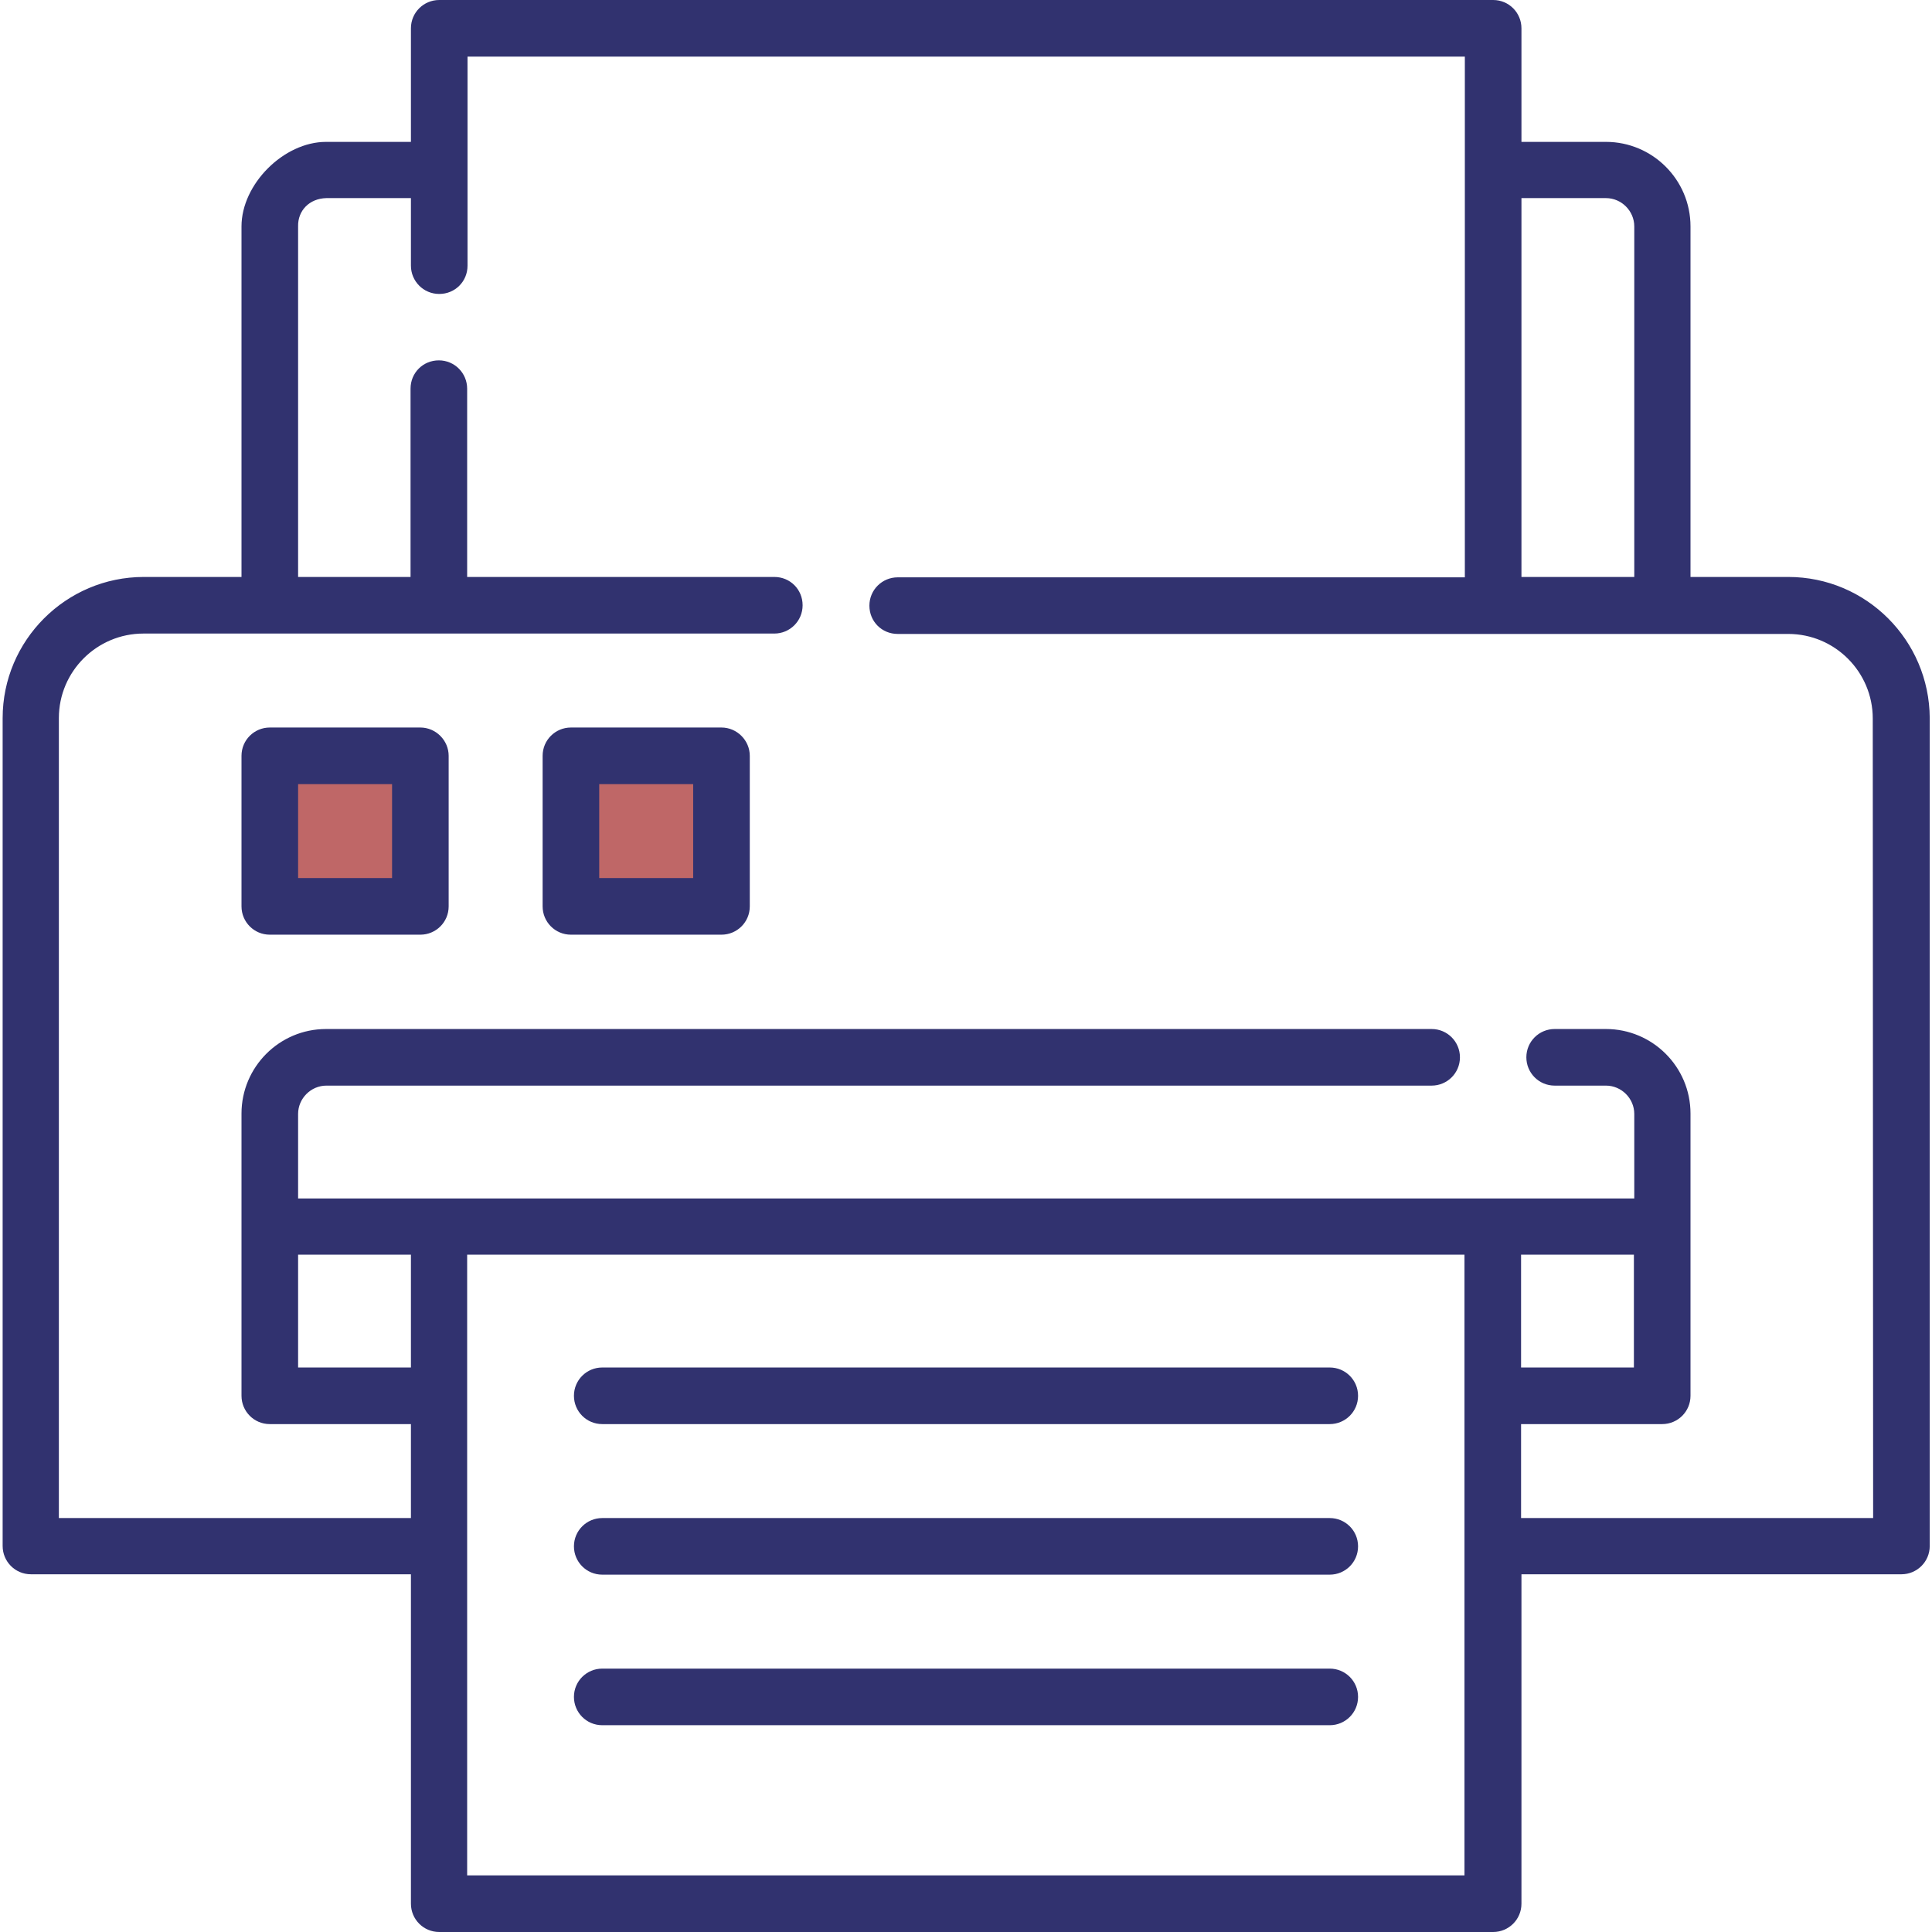 <?xml version="1.0" encoding="utf-8"?>
<!-- Generator: Adobe Illustrator 24.1.1, SVG Export Plug-In . SVG Version: 6.00 Build 0)  -->
<svg version="1.1" id="Capa_1" xmlns="http://www.w3.org/2000/svg" xmlns:xlink="http://www.w3.org/1999/xlink" x="0px" y="0px"
	 viewBox="0 0 512 512" style="enable-background:new 0 0 512 512;" xml:space="preserve">
<style type="text/css">
	.st0{opacity:0.7;fill:#A52727;enable-background:new    ;}
	.st1{fill:#31326F;}
</style>
<rect x="152" y="197.3" class="st0" width="38.5" height="38.5"/>
<rect x="73" y="202" class="st0" width="38.5" height="38.5"/>
<g>
	<path class="st1" d="M473.9,152.9H448V60c0-12.4-10.1-22.4-22.4-22.4h-22.4V7.5c0-4.1-3.3-7.5-7.5-7.5H116.4
		c-4.1,0-7.5,3.3-7.5,7.5v30.1H86.4C75.2,37.6,64,48.8,64,60v92.9H38.1c-20.6,0-37.4,16.8-37.4,37.4v219.4c0,4.1,3.3,7.5,7.5,7.5
		h100.7v87.3c0,4.1,3.3,7.5,7.5,7.5h279.3c4.1,0,7.5-3.3,7.5-7.5v-87.3h100.7c4.1,0,7.5-3.3,7.5-7.5V190.3
		C511.3,169.7,494.6,152.9,473.9,152.9L473.9,152.9z M425.6,52.5c4.1,0,7.5,3.4,7.5,7.5v92.9h-29.9V52.5H425.6z M79,332.5h29.9v29.9
		H79V332.5z M388.2,497H123.8V332.5h264.3V497z M433,332.5v29.9h-29.9v-29.9H433z M496.4,402.3h-93.3v-24.9h37.4
		c4.1,0,7.5-3.3,7.5-7.5v-74.8c0-12.4-10.1-22.4-22.4-22.4h-13.6c-4.1,0-7.5,3.3-7.5,7.5c0,4.1,3.3,7.5,7.5,7.5h13.6
		c4.1,0,7.5,3.4,7.5,7.5v22.4H79v-22.4c0-4.1,3.4-7.5,7.5-7.5h292.9c4.1,0,7.5-3.3,7.5-7.5c0-4.1-3.3-7.5-7.5-7.5H86.4
		c-12.4,0-22.4,10.1-22.4,22.4v74.8c0,4.1,3.3,7.5,7.5,7.5h37.4v24.9H15.6V190.3c0-12.4,10.1-22.4,22.4-22.4h167.2
		c4.1,0,7.5-3.3,7.5-7.5s-3.3-7.5-7.5-7.5h-81.4v-49.9c0-4.1-3.3-7.5-7.5-7.5s-7.5,3.3-7.5,7.5v49.9H79V60c-0.1-4.2,3-7.4,7.5-7.5
		h22.4v17.9c0,4.1,3.3,7.5,7.5,7.5s7.5-3.3,7.5-7.5V15h264.3v138H237.9c-4.1,0-7.5,3.3-7.5,7.5s3.3,7.5,7.5,7.5h236
		c12.4,0,22.4,10.1,22.4,22.4L496.4,402.3z"/>
	<path class="st1" d="M352.4,362.4H159.6c-4.1,0-7.5,3.3-7.5,7.5c0,4.1,3.3,7.5,7.5,7.5h192.8c4.1,0,7.5-3.3,7.5-7.5
		C359.9,365.7,356.5,362.4,352.4,362.4z"/>
	<path class="st1" d="M352.4,402.3H159.6c-4.1,0-7.5,3.3-7.5,7.5c0,4.1,3.3,7.5,7.5,7.5h192.8c4.1,0,7.5-3.3,7.5-7.5
		C359.9,405.6,356.5,402.3,352.4,402.3z"/>
	<path class="st1" d="M352.4,442.2H159.6c-4.1,0-7.5,3.3-7.5,7.5c0,4.1,3.3,7.5,7.5,7.5h192.8c4.1,0,7.5-3.3,7.5-7.5
		S356.5,442.2,352.4,442.2z"/>
	<path class="st1" d="M111.4,192.8H71.5c-4.1,0-7.5,3.3-7.5,7.5v39.9c0,4.1,3.3,7.5,7.5,7.5h39.9c4.1,0,7.5-3.3,7.5-7.5v-39.9
		C118.9,196.2,115.5,192.8,111.4,192.8z M103.9,232.7H79v-24.9h24.9V232.7z"/>
	<path class="st1" d="M191.2,192.8h-39.9c-4.1,0-7.5,3.3-7.5,7.5v39.9c0,4.1,3.3,7.5,7.5,7.5h39.9c4.1,0,7.5-3.3,7.5-7.5v-39.9
		C198.7,196.2,195.3,192.8,191.2,192.8z M183.7,232.7h-24.9v-24.9h24.9V232.7z"/>
</g>
</svg>
